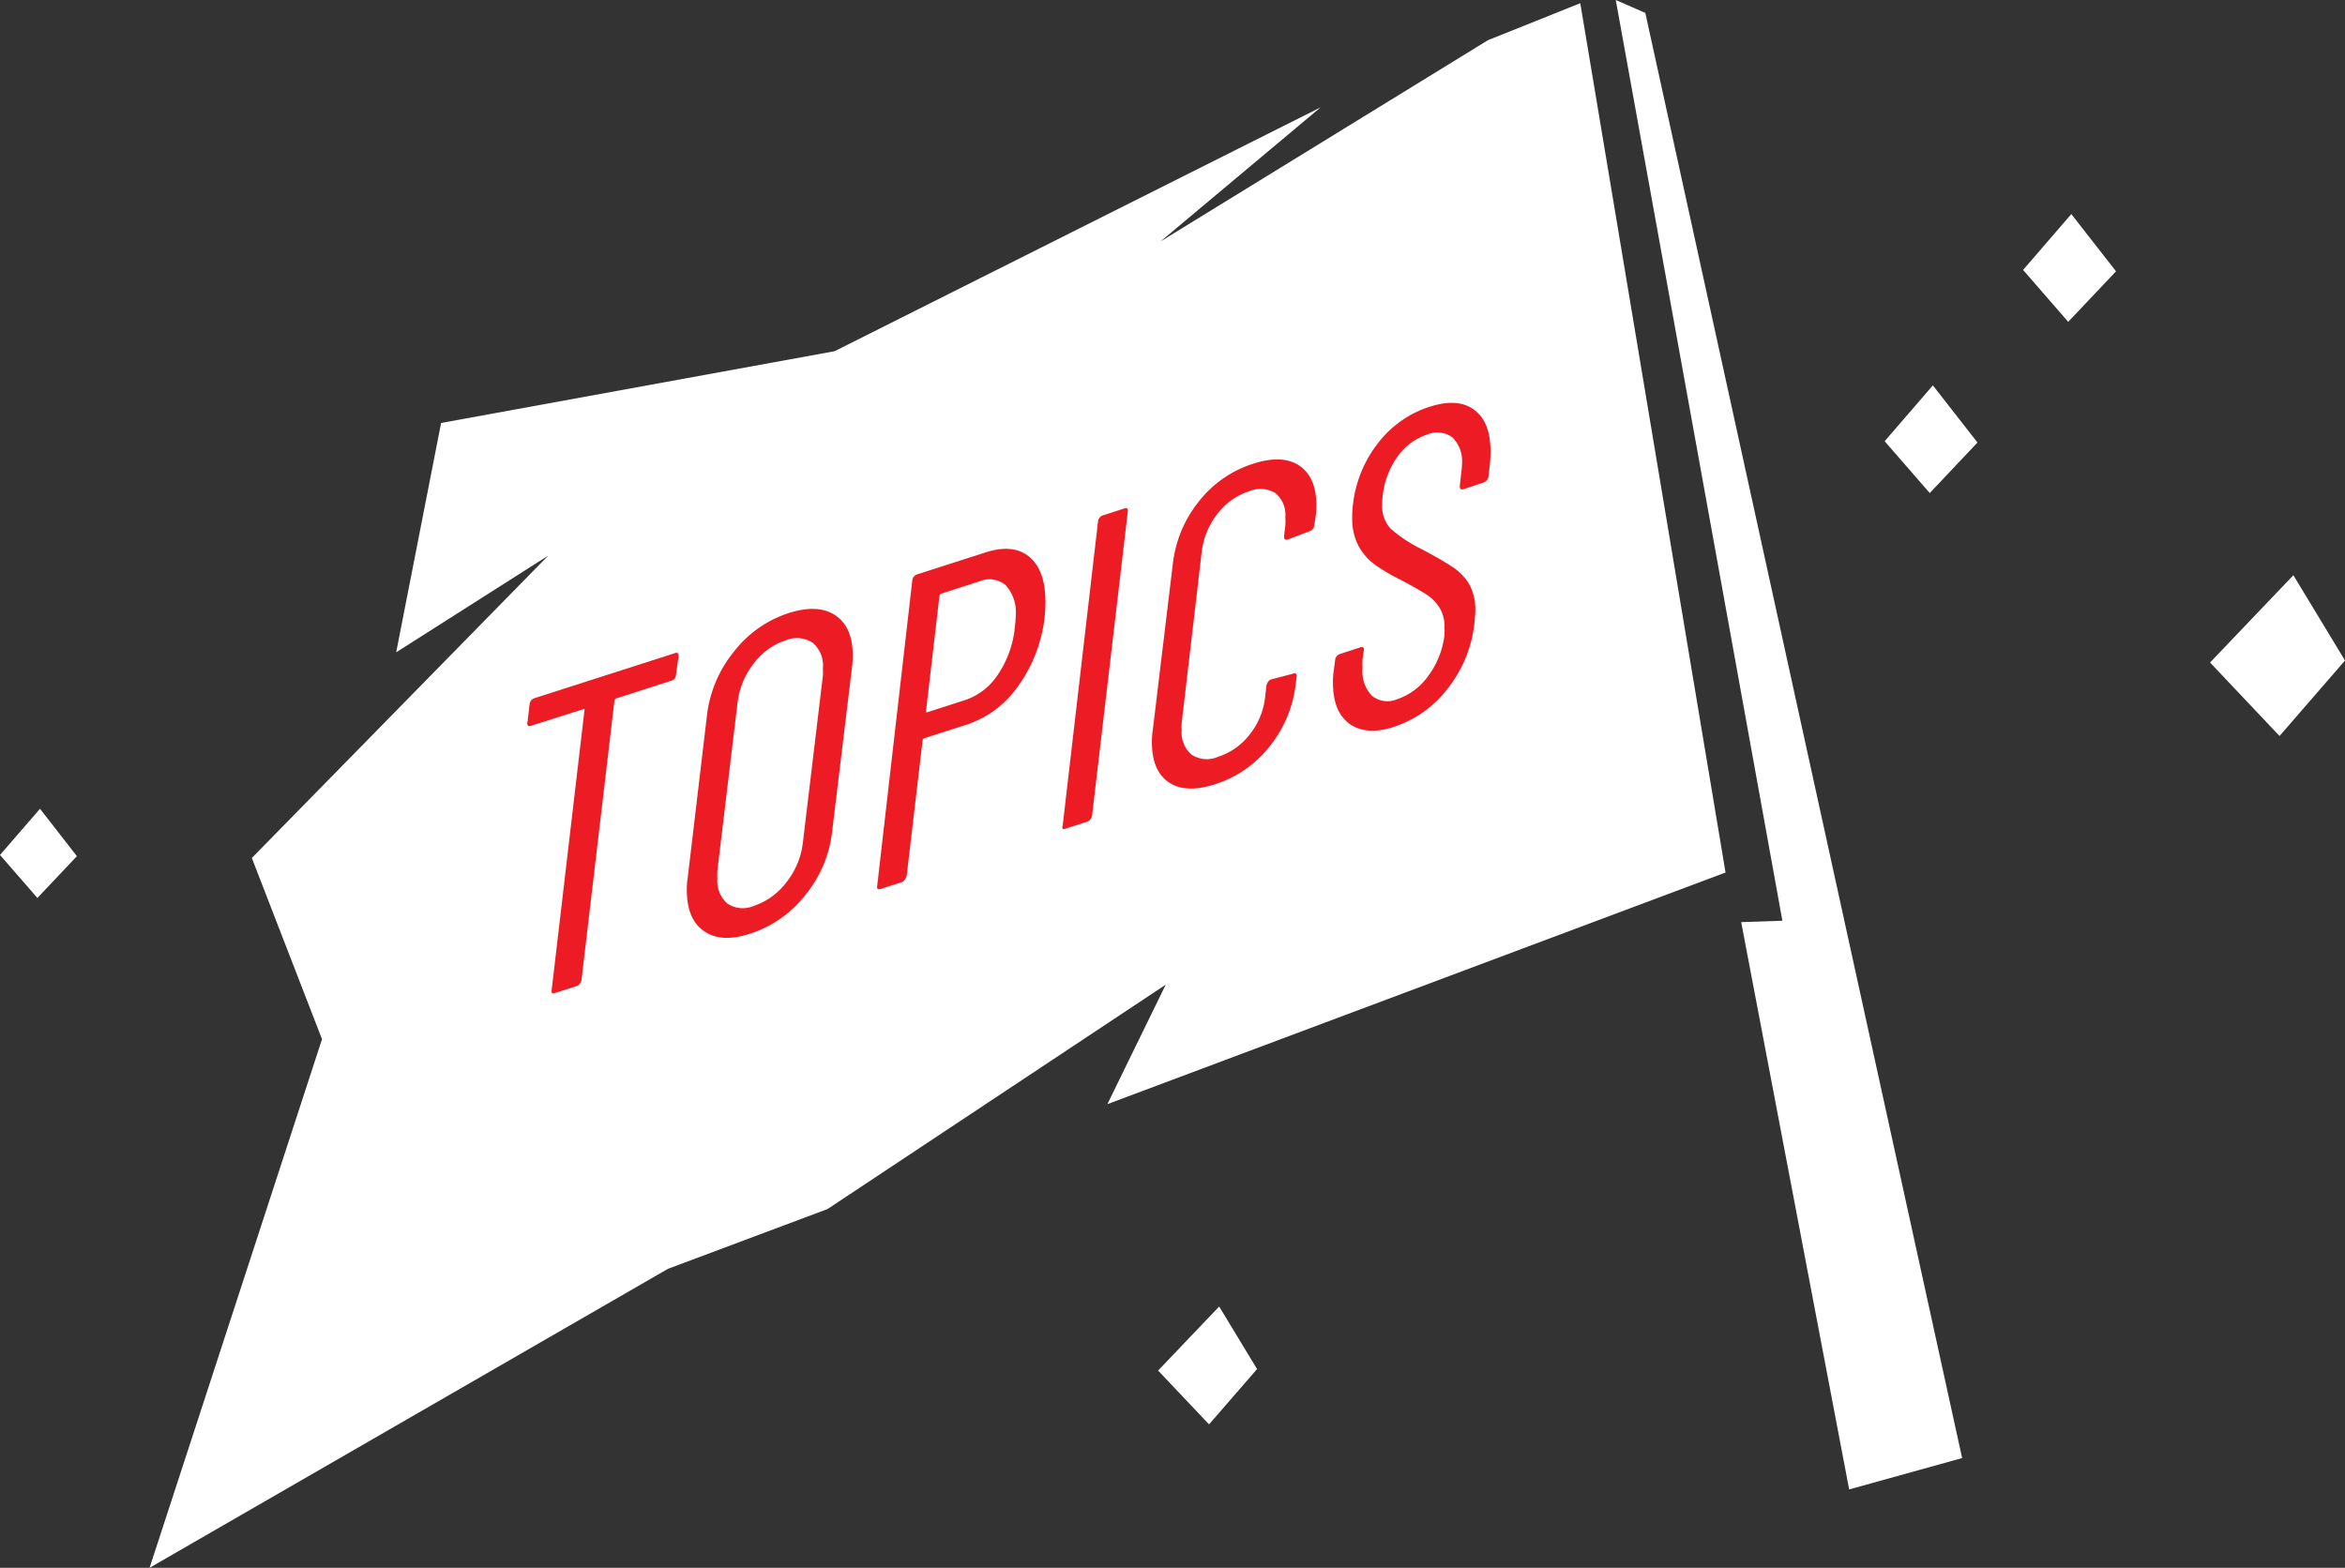 <svg xmlns="http://www.w3.org/2000/svg" viewBox="0 0 233.91 156.42"><rect x="0" y="0" width="233.91" height="156.42" fill="#333333" stroke="none"/><defs><style>.cls-1{fill:#fff;fill-rule:evenodd;}.cls-2{fill:#ed1c24;}</style></defs><title>アセット 26</title><g id="レイヤー_2" data-name="レイヤー 2"><g id="文字"><polygon class="cls-1" points="66.63 126.59 82.54 120.63 116.28 98.24 110.46 110.16 172.12 87.05 157.63 0.32 148.42 4.01 115.76 24.09 131.73 10.71 83.25 35.04 44 42.2 39.52 65.08 54.69 55.43 25.12 85.6 32.12 103.68 14.92 156.42 66.63 126.59"/><polygon class="cls-1" points="164.12 1.29 164.07 1.07 195.72 145.47 184.45 148.6 173.68 92 177.79 91.86 161.17 0 164.12 1.29"/><polygon class="cls-1" points="206.61 21.36 211.07 27.07 206.3 32.11 201.8 26.93 206.61 21.36"/><polygon class="cls-1" points="228.76 57.39 220.45 66.1 227.38 73.43 233.91 65.9 228.76 57.39"/><polygon class="cls-1" points="192.8 38.45 197.25 44.15 192.49 49.19 187.99 44.02 192.8 38.45"/><polygon class="cls-1" points="121.61 130.35 115.52 136.74 120.6 142.11 125.39 136.59 121.61 130.35"/><polygon class="cls-1" points="3.99 80.69 7.67 85.42 3.73 89.59 0 85.3 3.99 80.69"/><path class="cls-2" d="M67.69,65.45l-.26,1.89a.61.61,0,0,1-.12.34.6.6,0,0,1-.31.22l-5.5,1.77a.38.38,0,0,0-.15.09.24.24,0,0,0-.06.15L58,97.8a1,1,0,0,1-.17.35.62.62,0,0,1-.31.23l-2.15.69c-.28.09-.4,0-.34-.32l3.27-27.88a.08.08,0,0,0,0-.11.12.12,0,0,0-.13,0L53,72.4a.34.34,0,0,1-.32,0,.25.25,0,0,1-.07-.28l.22-1.87a.69.69,0,0,1,.47-.59l14-4.49C67.56,65.06,67.69,65.16,67.69,65.45Z"/><path class="cls-2" d="M70.23,92.9c-1.15-.79-1.72-2.16-1.72-4.11,0-.23,0-.61.08-1.15l1.94-16.36A12.32,12.32,0,0,1,73.22,65a11.29,11.29,0,0,1,5.44-3.83q2.93-.94,4.66.22c1.16.77,1.74,2.12,1.74,4,0,.23,0,.64-.08,1.23L83,83a12.09,12.09,0,0,1-2.69,6.32,11.44,11.44,0,0,1-5.48,3.83Q71.94,94.1,70.23,92.9ZM78.46,88a7.76,7.76,0,0,0,1.62-3.89l2-16.68a4.3,4.3,0,0,0,0-.7,3,3,0,0,0-1-2.59,2.89,2.89,0,0,0-2.75-.24,6.53,6.53,0,0,0-3.18,2.34,7.83,7.83,0,0,0-1.59,3.93l-2,16.67a5.37,5.37,0,0,0,0,.79,3,3,0,0,0,1,2.52,2.77,2.77,0,0,0,2.66.22A6.77,6.77,0,0,0,78.46,88Z"/><path class="cls-2" d="M102.69,55.57q1.59,1.34,1.59,4.48c0,.31,0,.82-.08,1.53a14.49,14.49,0,0,1-2.58,6.78,10.1,10.1,0,0,1-5.12,3.91l-4.3,1.38a.23.23,0,0,0-.17.23L90.44,87.37a1,1,0,0,1-.17.36A.71.71,0,0,1,90,88l-2.16.69c-.28.09-.4,0-.34-.32L91,57.9a.7.7,0,0,1,.47-.59l6.88-2.21Q101.11,54.23,102.69,55.57ZM99.58,67.24a10.2,10.2,0,0,0,1.65-4.67,11.73,11.73,0,0,0,.09-1.18,4,4,0,0,0-1-3A2.52,2.52,0,0,0,97.7,58l-3.78,1.22q-.14,0-.21.24L92.37,70.93c0,.11,0,.16.13.13l3.79-1.22A6.34,6.34,0,0,0,99.58,67.24Z"/><path class="cls-2" d="M106,82.38,109.53,52a.7.7,0,0,1,.47-.58l2.15-.69a.27.27,0,0,1,.28,0,.29.29,0,0,1,.07.28l-3.57,30.39a1,1,0,0,1-.17.35.62.62,0,0,1-.31.23l-2.15.69C106,82.79,105.9,82.69,106,82.38Z"/><path class="cls-2" d="M116.6,78.06c-1.13-.76-1.7-2.09-1.7-4,0-.23,0-.64.09-1.24l2-16.58a12.11,12.11,0,0,1,2.6-6.22,11.17,11.17,0,0,1,5.4-3.75c1.94-.63,3.49-.57,4.62.19s1.7,2.09,1.7,4a11.88,11.88,0,0,1-.09,1.19l-.13.77a.52.52,0,0,1-.13.34.56.56,0,0,1-.3.23l-2.19.83q-.39.13-.39-.3l.13-1.12a5.28,5.28,0,0,0,0-.79,2.81,2.81,0,0,0-1-2.42,2.9,2.9,0,0,0-2.65-.16,6.44,6.44,0,0,0-3.14,2.26,7.59,7.59,0,0,0-1.55,3.77l-2,17.07a6.32,6.32,0,0,0,0,.7,2.92,2.92,0,0,0,1,2.47,2.78,2.78,0,0,0,2.64.2,6.45,6.45,0,0,0,3.18-2.27,7.11,7.11,0,0,0,1.51-3.75l.13-1.12a1.18,1.18,0,0,1,.17-.36.69.69,0,0,1,.3-.22l2.15-.56a.31.31,0,0,1,.32,0,.26.26,0,0,1,.07.28l-.09.72a12.08,12.08,0,0,1-2.62,6.26,11.22,11.22,0,0,1-5.42,3.76Q118.3,79.19,116.6,78.06Z"/><path class="cls-2" d="M134.62,72.22c-1.1-.79-1.66-2.16-1.66-4.11,0-.26,0-.68.09-1.27l.13-1a.7.7,0,0,1,.47-.59l2-.65a.36.36,0,0,1,.33,0,.27.27,0,0,1,.06.28l-.13.9a6.66,6.66,0,0,0,0,.87,3.52,3.52,0,0,0,.94,2.77,2.47,2.47,0,0,0,2.54.33,6.25,6.25,0,0,0,3.08-2.32,8.52,8.52,0,0,0,1.61-4.05,6.18,6.18,0,0,0,0-.83,3.47,3.47,0,0,0-.49-1.92,4.26,4.26,0,0,0-1.23-1.27c-.49-.33-1.32-.8-2.49-1.43a20.22,20.22,0,0,1-2.71-1.58,5.8,5.8,0,0,1-1.64-1.86,5.91,5.91,0,0,1-.64-2.91c0-.26,0-.68.08-1.28a12.1,12.1,0,0,1,2.52-6.12,10.49,10.49,0,0,1,5.1-3.59q2.84-.92,4.47.3c1.09.81,1.63,2.19,1.63,4.14,0,.29,0,.76-.08,1.41l-.13,1.11a.71.71,0,0,1-.48.59L146,48.8c-.26.08-.39,0-.39-.31l.13-1.16a9.19,9.19,0,0,0,.09-1,3.35,3.35,0,0,0-.95-2.69,2.56,2.56,0,0,0-2.54-.28,5.85,5.85,0,0,0-2.92,2.17,8.22,8.22,0,0,0-1.5,3.94,6.52,6.52,0,0,0-.05.88,3.29,3.29,0,0,0,.86,2.41,14.12,14.12,0,0,0,3.14,2.06c1.35.72,2.37,1.31,3.08,1.79a5.26,5.26,0,0,1,1.63,1.73,5.2,5.2,0,0,1,.58,2.61q0,.35-.09,1.23a12.7,12.7,0,0,1-2.66,6.51A11.07,11.07,0,0,1,139,72.53C137.19,73.12,135.72,73,134.62,72.22Z"/></g></g></svg>